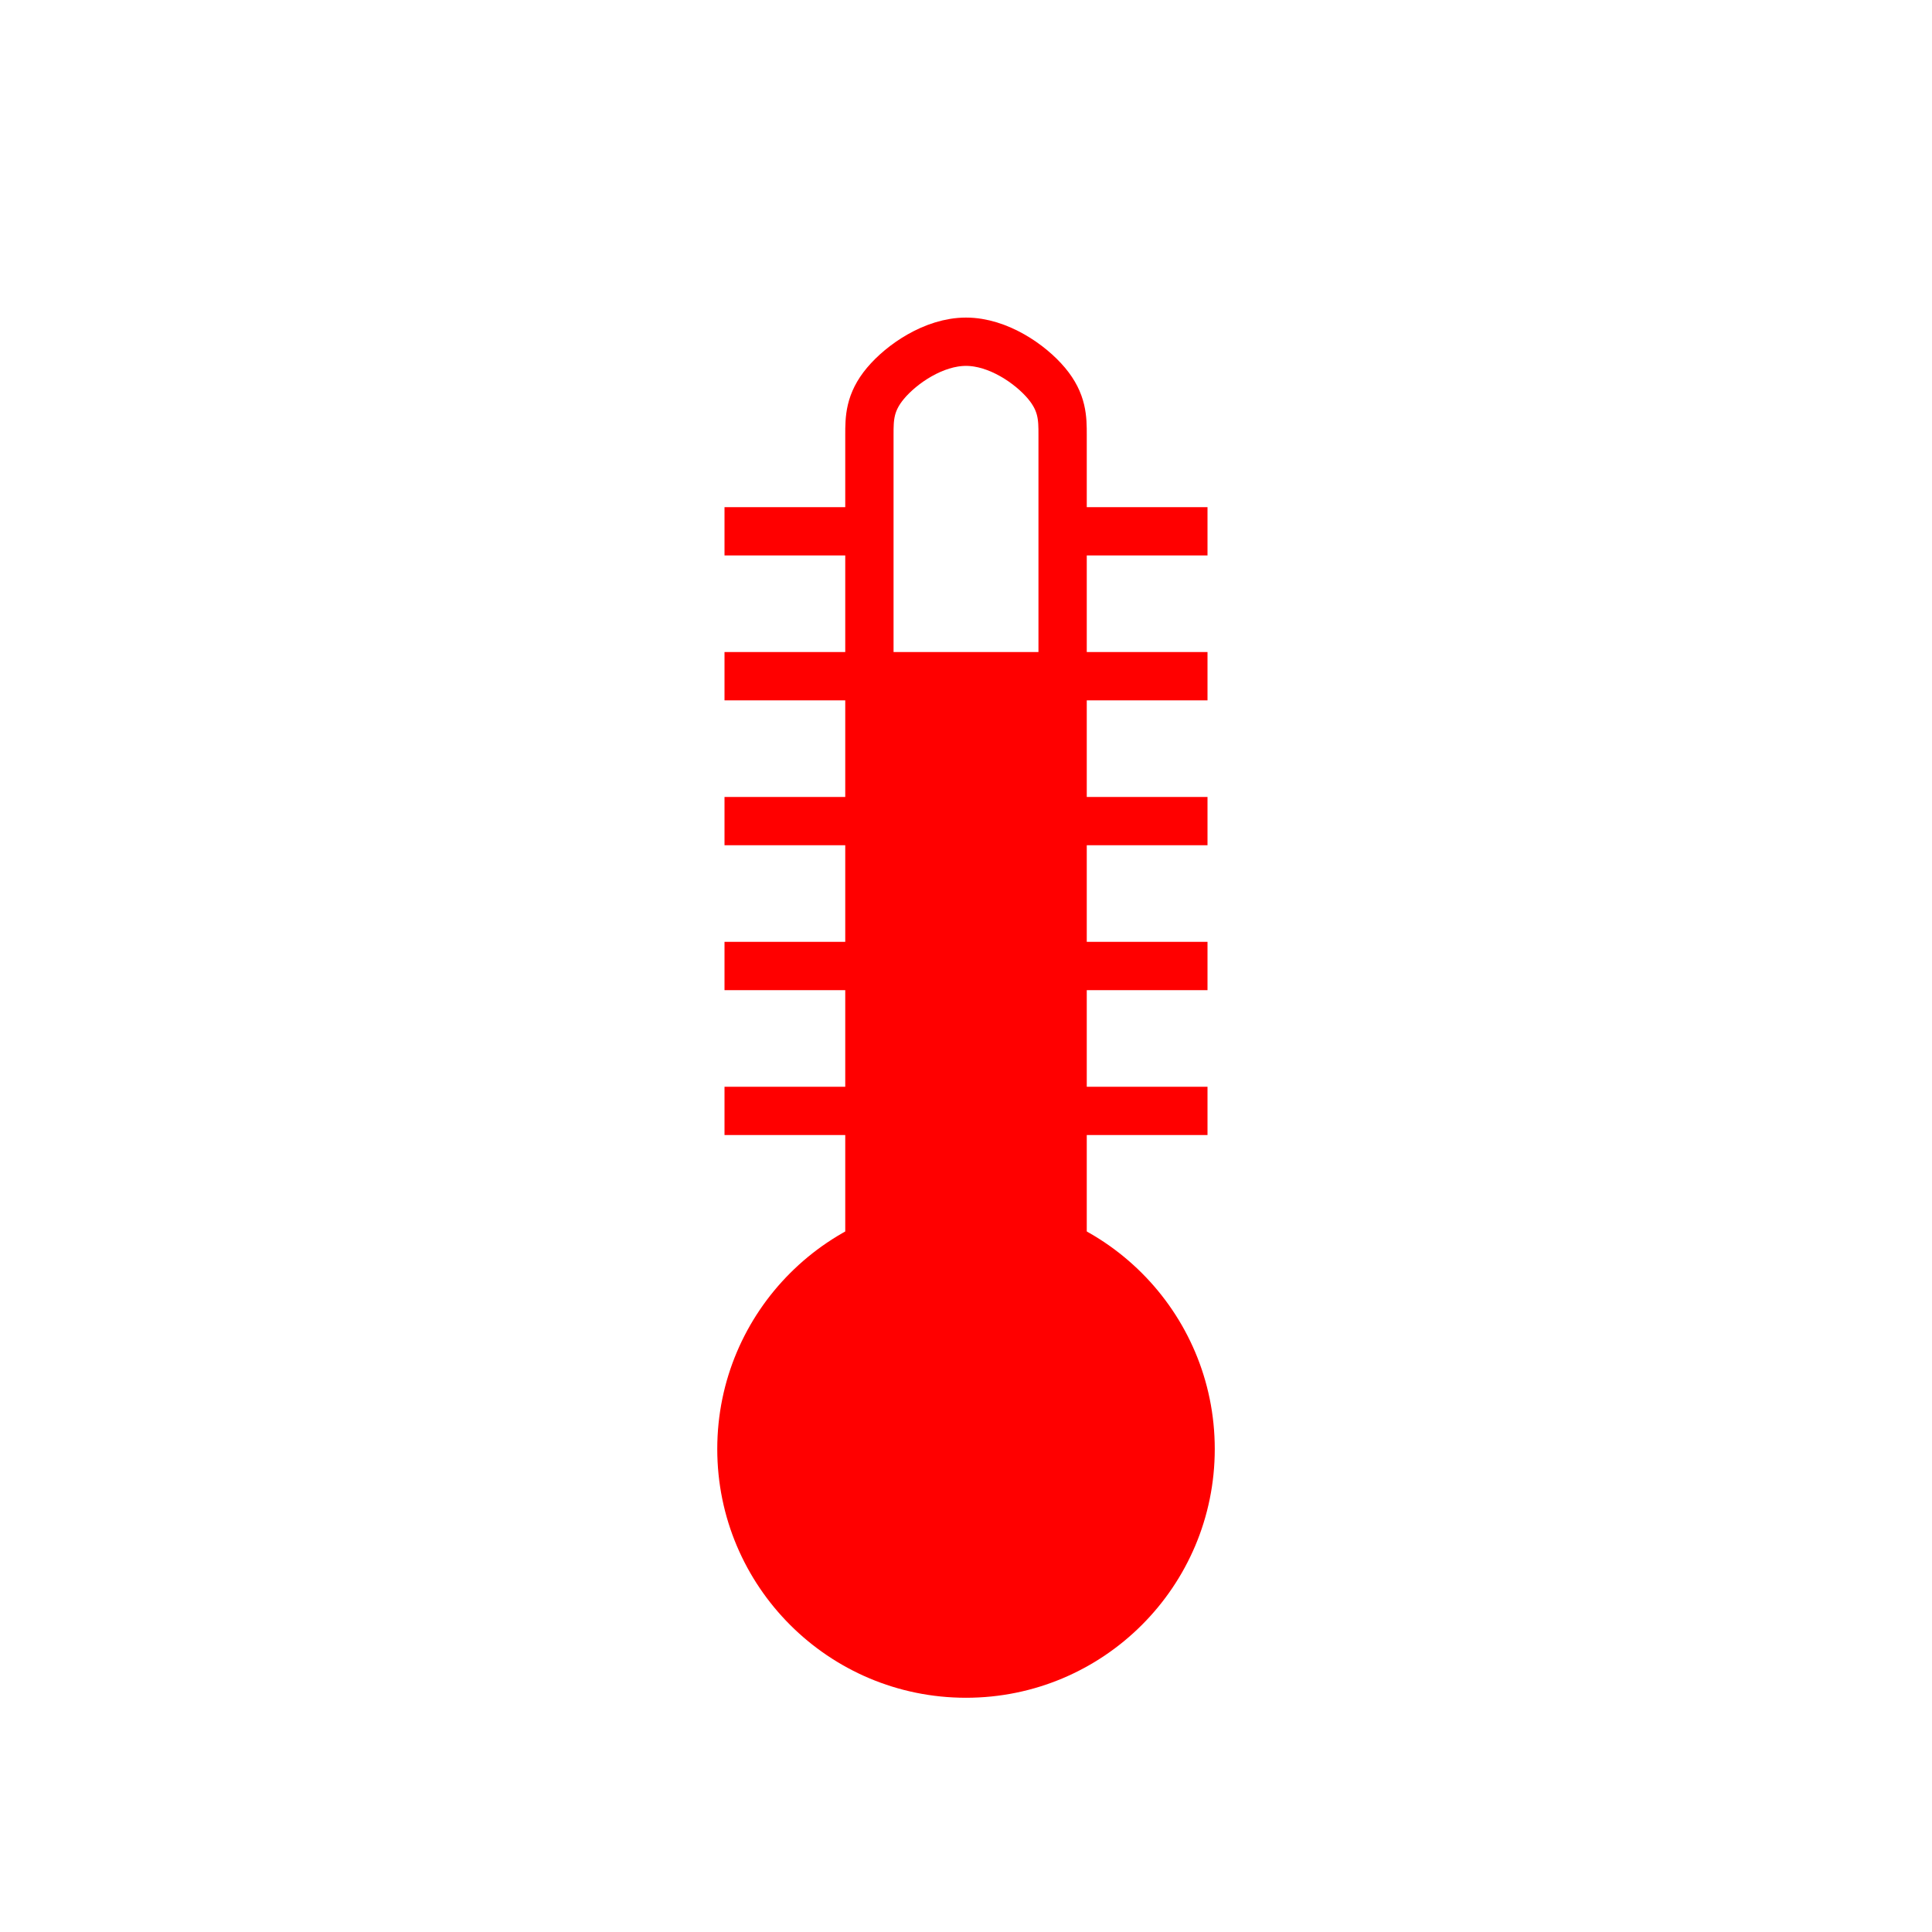 ﻿<?xml version="1.0" encoding="utf-8"?>
<!DOCTYPE svg PUBLIC "-//W3C//DTD SVG 1.1//EN" "http://www.w3.org/Graphics/SVG/1.1/DTD/svg11.dtd">
<svg xmlns="http://www.w3.org/2000/svg" xmlns:xlink="http://www.w3.org/1999/xlink" version="1.1" baseProfile="full" width="151.181" height="151.181" viewBox="0 0 151.18 151.18" enable-background="new 0 0 151.18 151.18" xml:space="preserve">
	<rect x="0" y="0" width="151.18" height="151.18" fill="#333333" stroke="none"/>
	<rect x="-3.78" y="-3.78" fill="#FFFFFF" fill-opacity="1" stroke-width="3.78" stroke-linecap="round" stroke-linejoin="round" stroke="#FFFFFF" stroke-opacity="1" width="158.74" height="158.74"/>
	<line fill="none" stroke-width="3.78" stroke-linejoin="round" stroke="#FF0000" stroke-opacity="1" x1="56.693" y1="41.575" x2="94.488" y2="41.575"/>
	<ellipse fill="#FF0000" fill-opacity="1" stroke-width="0.2" stroke-linejoin="round" cx="75.591" cy="113.386" rx="19.465" ry="19.465"/>
	<path fill="#FFFFFF" fill-opacity="1" stroke-width="3.78" stroke-linejoin="round" stroke="#FF0000" stroke-opacity="1" d="M 83.15,37.795L 83.15,105.827L 68.031,105.827L 68.031,37.795C 68.031,36.535 68.031,35.276 68.031,34.016C 68.031,32.756 68.031,31.496 69.291,29.992C 70.551,28.489 73.071,26.741 75.591,26.741C 78.11,26.741 80.63,28.489 81.89,29.992C 83.15,31.496 83.15,32.756 83.15,34.016C 83.15,35.276 83.15,36.535 83.15,37.795 Z "/>
	<rect x="68.031" y="52.913" fill="#FF0000" fill-opacity="1" stroke-width="0.2" stroke-linejoin="round" width="15.118" height="52.913"/>
	<line fill="none" stroke-width="3.78" stroke-linejoin="round" stroke="#FF0000" stroke-opacity="1" x1="56.693" y1="86.929" x2="94.488" y2="86.929"/>
	<line fill="none" stroke-width="3.78" stroke-linejoin="round" stroke="#FF0000" stroke-opacity="1" x1="56.693" y1="75.591" x2="94.488" y2="75.591"/>
	<line fill="none" stroke-width="3.78" stroke-linejoin="round" stroke="#FF0000" stroke-opacity="1" x1="56.693" y1="64.252" x2="94.488" y2="64.252"/>
	<line fill="none" stroke-width="3.78" stroke-linejoin="round" stroke="#FF0000" stroke-opacity="1" x1="56.693" y1="52.913" x2="94.488" y2="52.913"/>
</svg>
